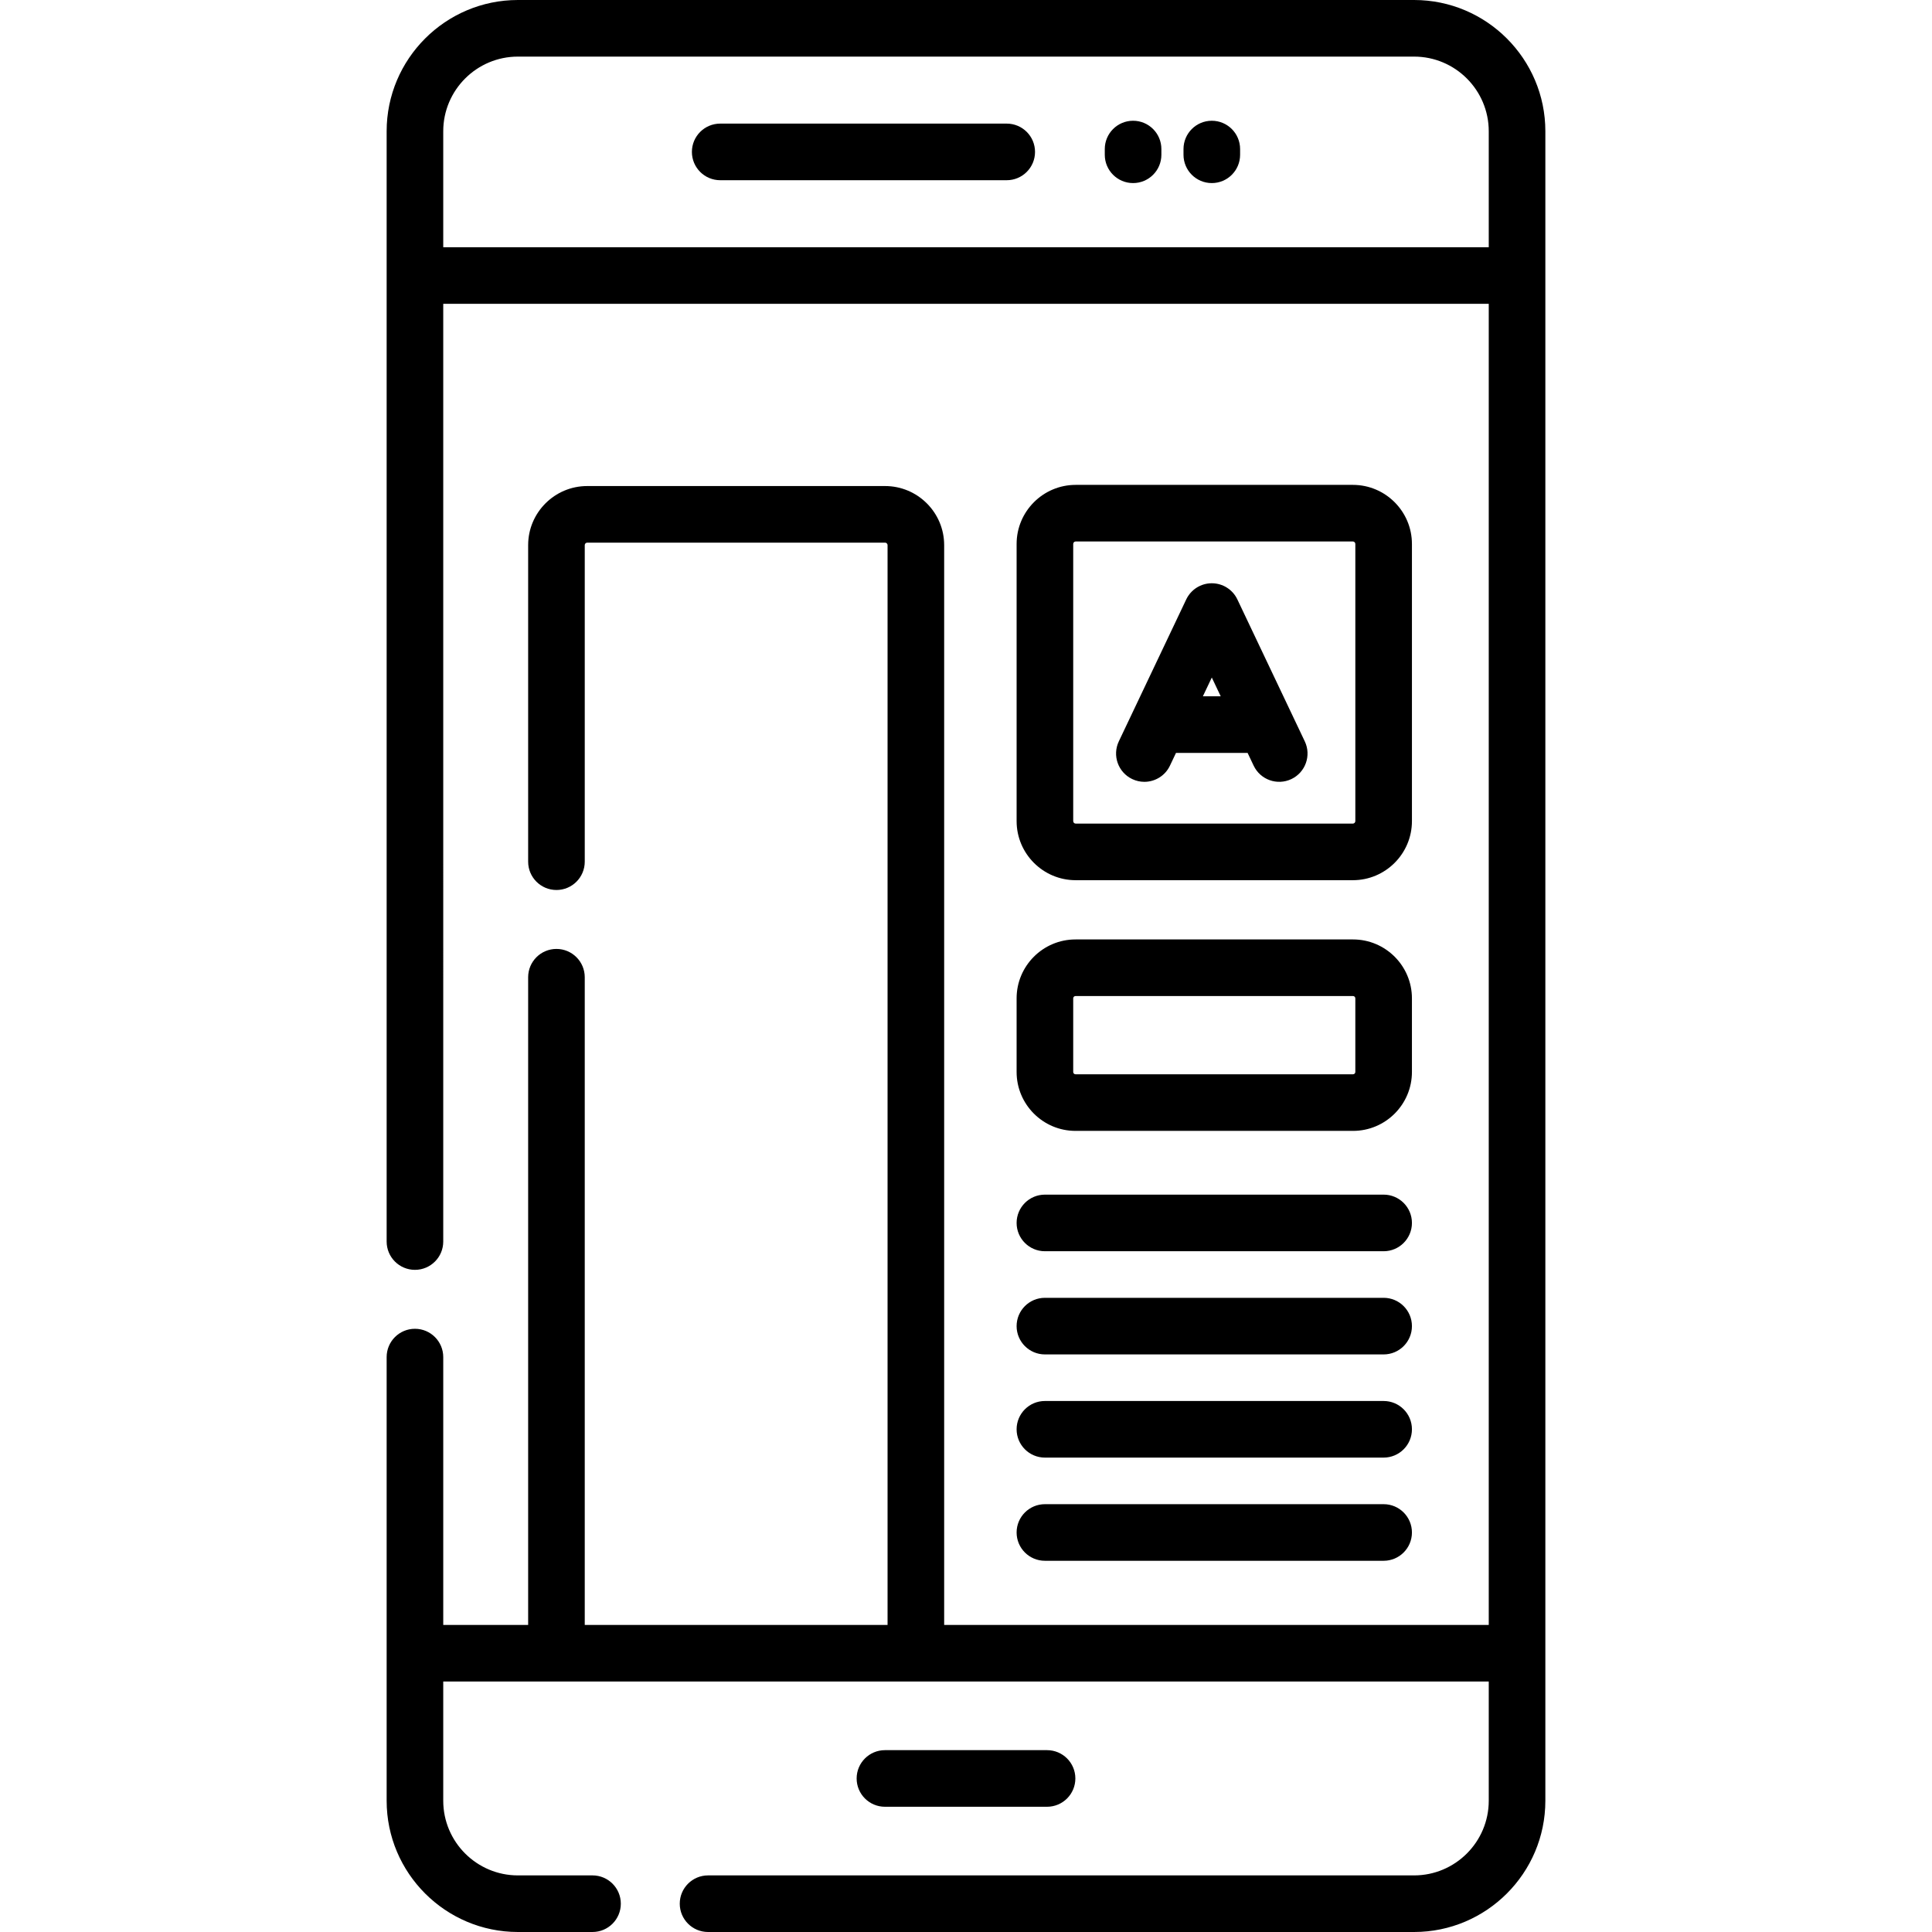 <?xml version="1.0" encoding="iso-8859-1"?>
<svg version="1.1" xmlns="http://www.w3.org/2000/svg" xmlns:xlink="http://www.w3.org/1999/xlink" x="0px" y="0px"
	 viewBox="0 0 512.001 512.001" style="enable-background:new 0 0 512.001 512.001;" xml:space="preserve">
<g>
	<g>
		<path d="M374.75,0h-237.5c-19.181,0-34.786,15.605-34.786,34.786v294.238c0,4.142,3.358,7.5,7.5,7.5c4.142,0,7.5-3.358,7.5-7.5
			V80.517h277.071v350.104H250.213V144.464c0-8.633-7.024-15.657-15.657-15.657h-78.934c-8.633,0-15.657,7.024-15.657,15.657v83.894
			c0,4.142,3.358,7.5,7.5,7.5c4.142,0,7.5-3.358,7.5-7.5v-83.894c0-0.362,0.295-0.657,0.657-0.657h78.934
			c0.362,0,0.657,0.295,0.657,0.657v286.157h-80.248V258.976c0-4.142-3.358-7.5-7.5-7.5c-4.142,0-7.5,3.358-7.5,7.5v171.646h-22.5
			v-70.979c0-4.142-3.358-7.5-7.5-7.5c-4.142,0-7.5,3.358-7.5,7.5v117.572c0,19.181,15.605,34.786,34.786,34.786h19.774
			c4.142,0,7.5-3.358,7.5-7.5c0-4.142-3.358-7.5-7.5-7.5H137.25c-10.91,0-19.786-8.876-19.786-19.786v-31.593h277.071v31.593
			c0,10.91-8.876,19.786-19.786,19.786H187.643c-4.142,0-7.5,3.358-7.5,7.5c0,4.142,3.358,7.5,7.5,7.5H374.75
			c19.181,0,34.786-15.605,34.786-34.786V34.786C409.536,15.605,393.932,0,374.75,0z M394.536,65.517H117.464v-30.73
			c0-10.91,8.876-19.786,19.786-19.786h237.5c10.91,0,19.786,8.876,19.786,19.786V65.517z"/>
	</g>
</g>
<g>
	<g>
		<path d="M266.794,32.758H190.86c-4.142,0-7.5,3.358-7.5,7.5c0,4.142,3.358,7.5,7.5,7.5h75.933c4.142,0,7.5-3.358,7.5-7.5
			C274.294,36.116,270.937,32.758,266.794,32.758z"/>
	</g>
</g>
<g>
	<g>
		<path d="M321.141,32c-4.142,0-7.5,3.358-7.5,7.5v1.518c0,4.142,3.358,7.5,7.5,7.5c4.142,0,7.5-3.358,7.5-7.5V39.5
			C328.641,35.357,325.283,32,321.141,32z"/>
	</g>
</g>
<g>
	<g>
		<path d="M300.279,32c-4.142,0-7.5,3.358-7.5,7.5v1.518c0,4.142,3.358,7.5,7.5,7.5c4.142,0,7.5-3.358,7.5-7.5V39.5
			C307.779,35.357,304.421,32,300.279,32z"/>
	</g>
</g>
<g>
	<g>
		<path d="M277.482,463.811h-42.963c-4.142,0-7.5,3.358-7.5,7.5c0,4.142,3.358,7.5,7.5,7.5h42.963c4.142,0,7.5-3.358,7.5-7.5
			C284.982,467.169,281.623,463.811,277.482,463.811z"/>
	</g>
</g>
<g>
	<g>
		<path d="M358.521,128.497H285.07c-8.633,0-15.657,7.024-15.657,15.657v73.451c0,8.633,7.024,15.657,15.657,15.657h73.451
			c8.633,0,15.657-7.024,15.657-15.657v-73.451C374.177,135.521,367.154,128.497,358.521,128.497z M359.177,217.605
			c0,0.362-0.295,0.657-0.657,0.657H285.07c-0.362,0-0.657-0.295-0.657-0.657v-73.451c0-0.362,0.295-0.657,0.657-0.657h73.451
			c0.362,0,0.657,0.295,0.657,0.657V217.605z"/>
	</g>
</g>
<g>
	<g>
		<path d="M358.568,248.962h-73.547c-8.607,0-15.609,7.002-15.609,15.609v19.517c0,8.607,7.002,15.609,15.609,15.609h73.547
			c8.607,0,15.609-7.002,15.609-15.609v-19.517C374.177,255.964,367.175,248.962,358.568,248.962z M359.177,284.088
			c0,0.336-0.273,0.609-0.609,0.609h-73.547c-0.336,0-0.609-0.273-0.609-0.609v-19.517c0-0.336,0.273-0.609,0.609-0.609h73.547
			c0.336,0,0.609,0.273,0.609,0.609V284.088z"/>
	</g>
</g>
<g>
	<g>
		<path d="M366.678,316.591h-89.766c-4.142,0-7.5,3.358-7.5,7.5c0,4.142,3.358,7.5,7.5,7.5h89.766c4.142,0,7.5-3.358,7.5-7.5
			C374.178,319.949,370.82,316.591,366.678,316.591z"/>
	</g>
</g>
<g>
	<g>
		<path d="M366.678,343.936h-89.766c-4.142,0-7.5,3.358-7.5,7.5c0,4.142,3.358,7.5,7.5,7.5h89.766c4.142,0,7.5-3.358,7.5-7.5
			C374.178,347.294,370.82,343.936,366.678,343.936z"/>
	</g>
</g>
<g>
	<g>
		<path d="M366.678,371.279h-89.766c-4.142,0-7.5,3.358-7.5,7.5c0,4.142,3.358,7.5,7.5,7.5h89.766c4.142,0,7.5-3.358,7.5-7.5
			C374.178,374.637,370.82,371.279,366.678,371.279z"/>
	</g>
</g>
<g>
	<g>
		<path d="M366.678,398.624h-89.766c-4.142,0-7.5,3.358-7.5,7.5c0,4.142,3.358,7.5,7.5,7.5h89.766c4.142,0,7.5-3.358,7.5-7.5
			C374.178,401.982,370.82,398.624,366.678,398.624z"/>
	</g>
</g>
<g>
	<g>
		<path d="M345.784,196.473l-17.869-37.621c-1.243-2.615-3.879-4.282-6.775-4.282s-5.532,1.667-6.774,4.282l-17.869,37.621
			c-1.777,3.741-0.185,8.215,3.557,9.992c1.039,0.494,2.134,0.728,3.212,0.728c2.806,0,5.497-1.582,6.78-4.284l1.605-3.38h18.978
			l1.605,3.38c1.777,3.741,6.249,5.334,9.993,3.557C345.969,204.689,347.561,200.215,345.784,196.473z M318.776,184.528l2.365-4.978
			l2.364,4.978H318.776z"/>
	</g>
</g>
</svg>
